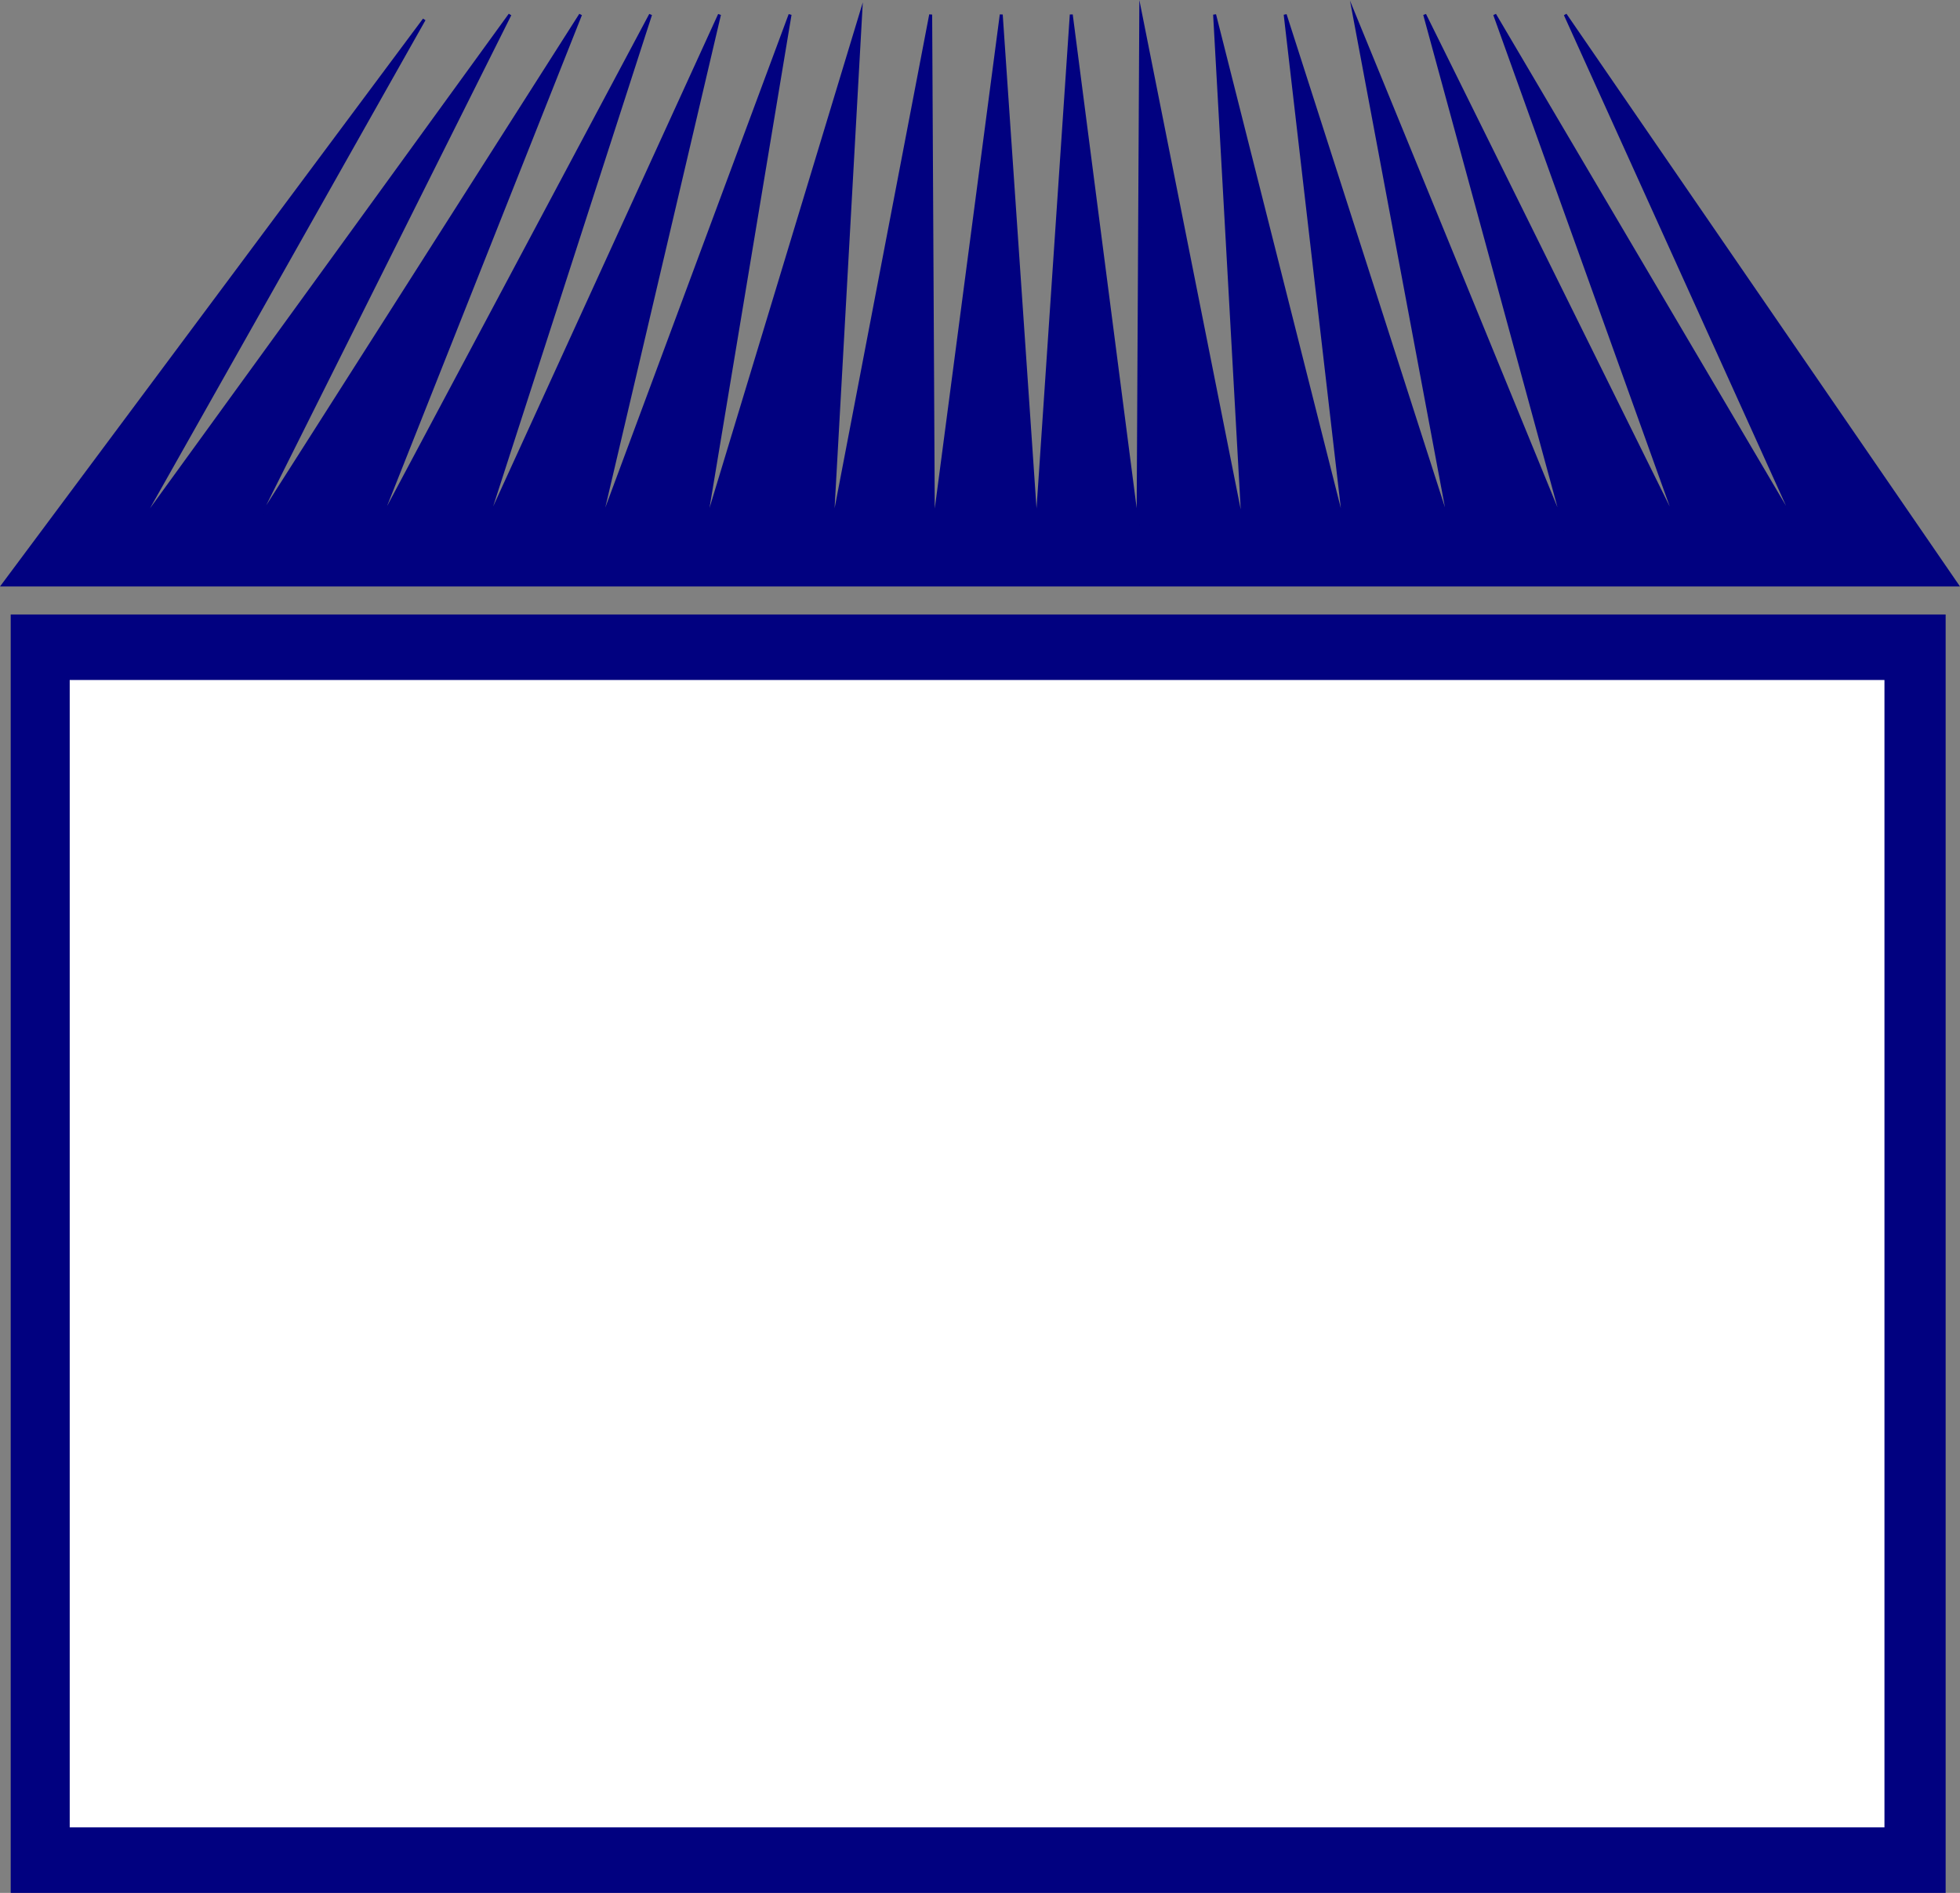 <svg xmlns="http://www.w3.org/2000/svg" width="361.059" height="348.763"><rect width="100%" height="100%" fill="#808080" stroke="none"/><path fill="#010180" d="M358.143 113.491H2.245v235h355.898v-235"/><path fill="none" stroke="#010180" stroke-miterlimit="10" stroke-width=".544" d="M358.143 113.491H2.245v235h355.898Zm0 0"/><path fill="#010180" d="M78.143 3.589 25.042 97.69l68.902-95-47.5 95 60.5-95-37.7 95 50.599-95-30.7 95 43.399-95-22.297 95 35.297-95-15.797 95 28.797-95-5.297 95 18.2-95 .5 95 12.5-95 6.5 95 6.398-95 12.3 95 .5-95 18.899 95-5.297-95 24 95-11-95 30.5 95-17.8-95 38.897 95-25.898-95 47 95-34.102-95 56 95-43-95 72.2 105.098h-360l77.601-104.2"/><path fill="none" stroke="#010180" stroke-miterlimit="10" stroke-width=".544" d="M78.143 3.589 25.042 97.69l68.902-95-47.5 95 60.5-95-37.7 95 50.599-95-30.7 95 43.399-95-22.297 95 35.297-95-15.797 95 28.797-95-5.297 95 18.2-95 .5 95 12.5-95 6.5 95 6.398-95 12.3 95 .5-95 18.899 95-5.297-95 24 95-11-95 30.5 95-17.8-95 38.897 95-25.898-95 47 95-34.102-95 56 95-43-95 72.2 105.098h-360Zm0 0"/><path fill="#fff" d="M347.143 125.288h-334.3V336.69h334.3V125.288"/></svg>
